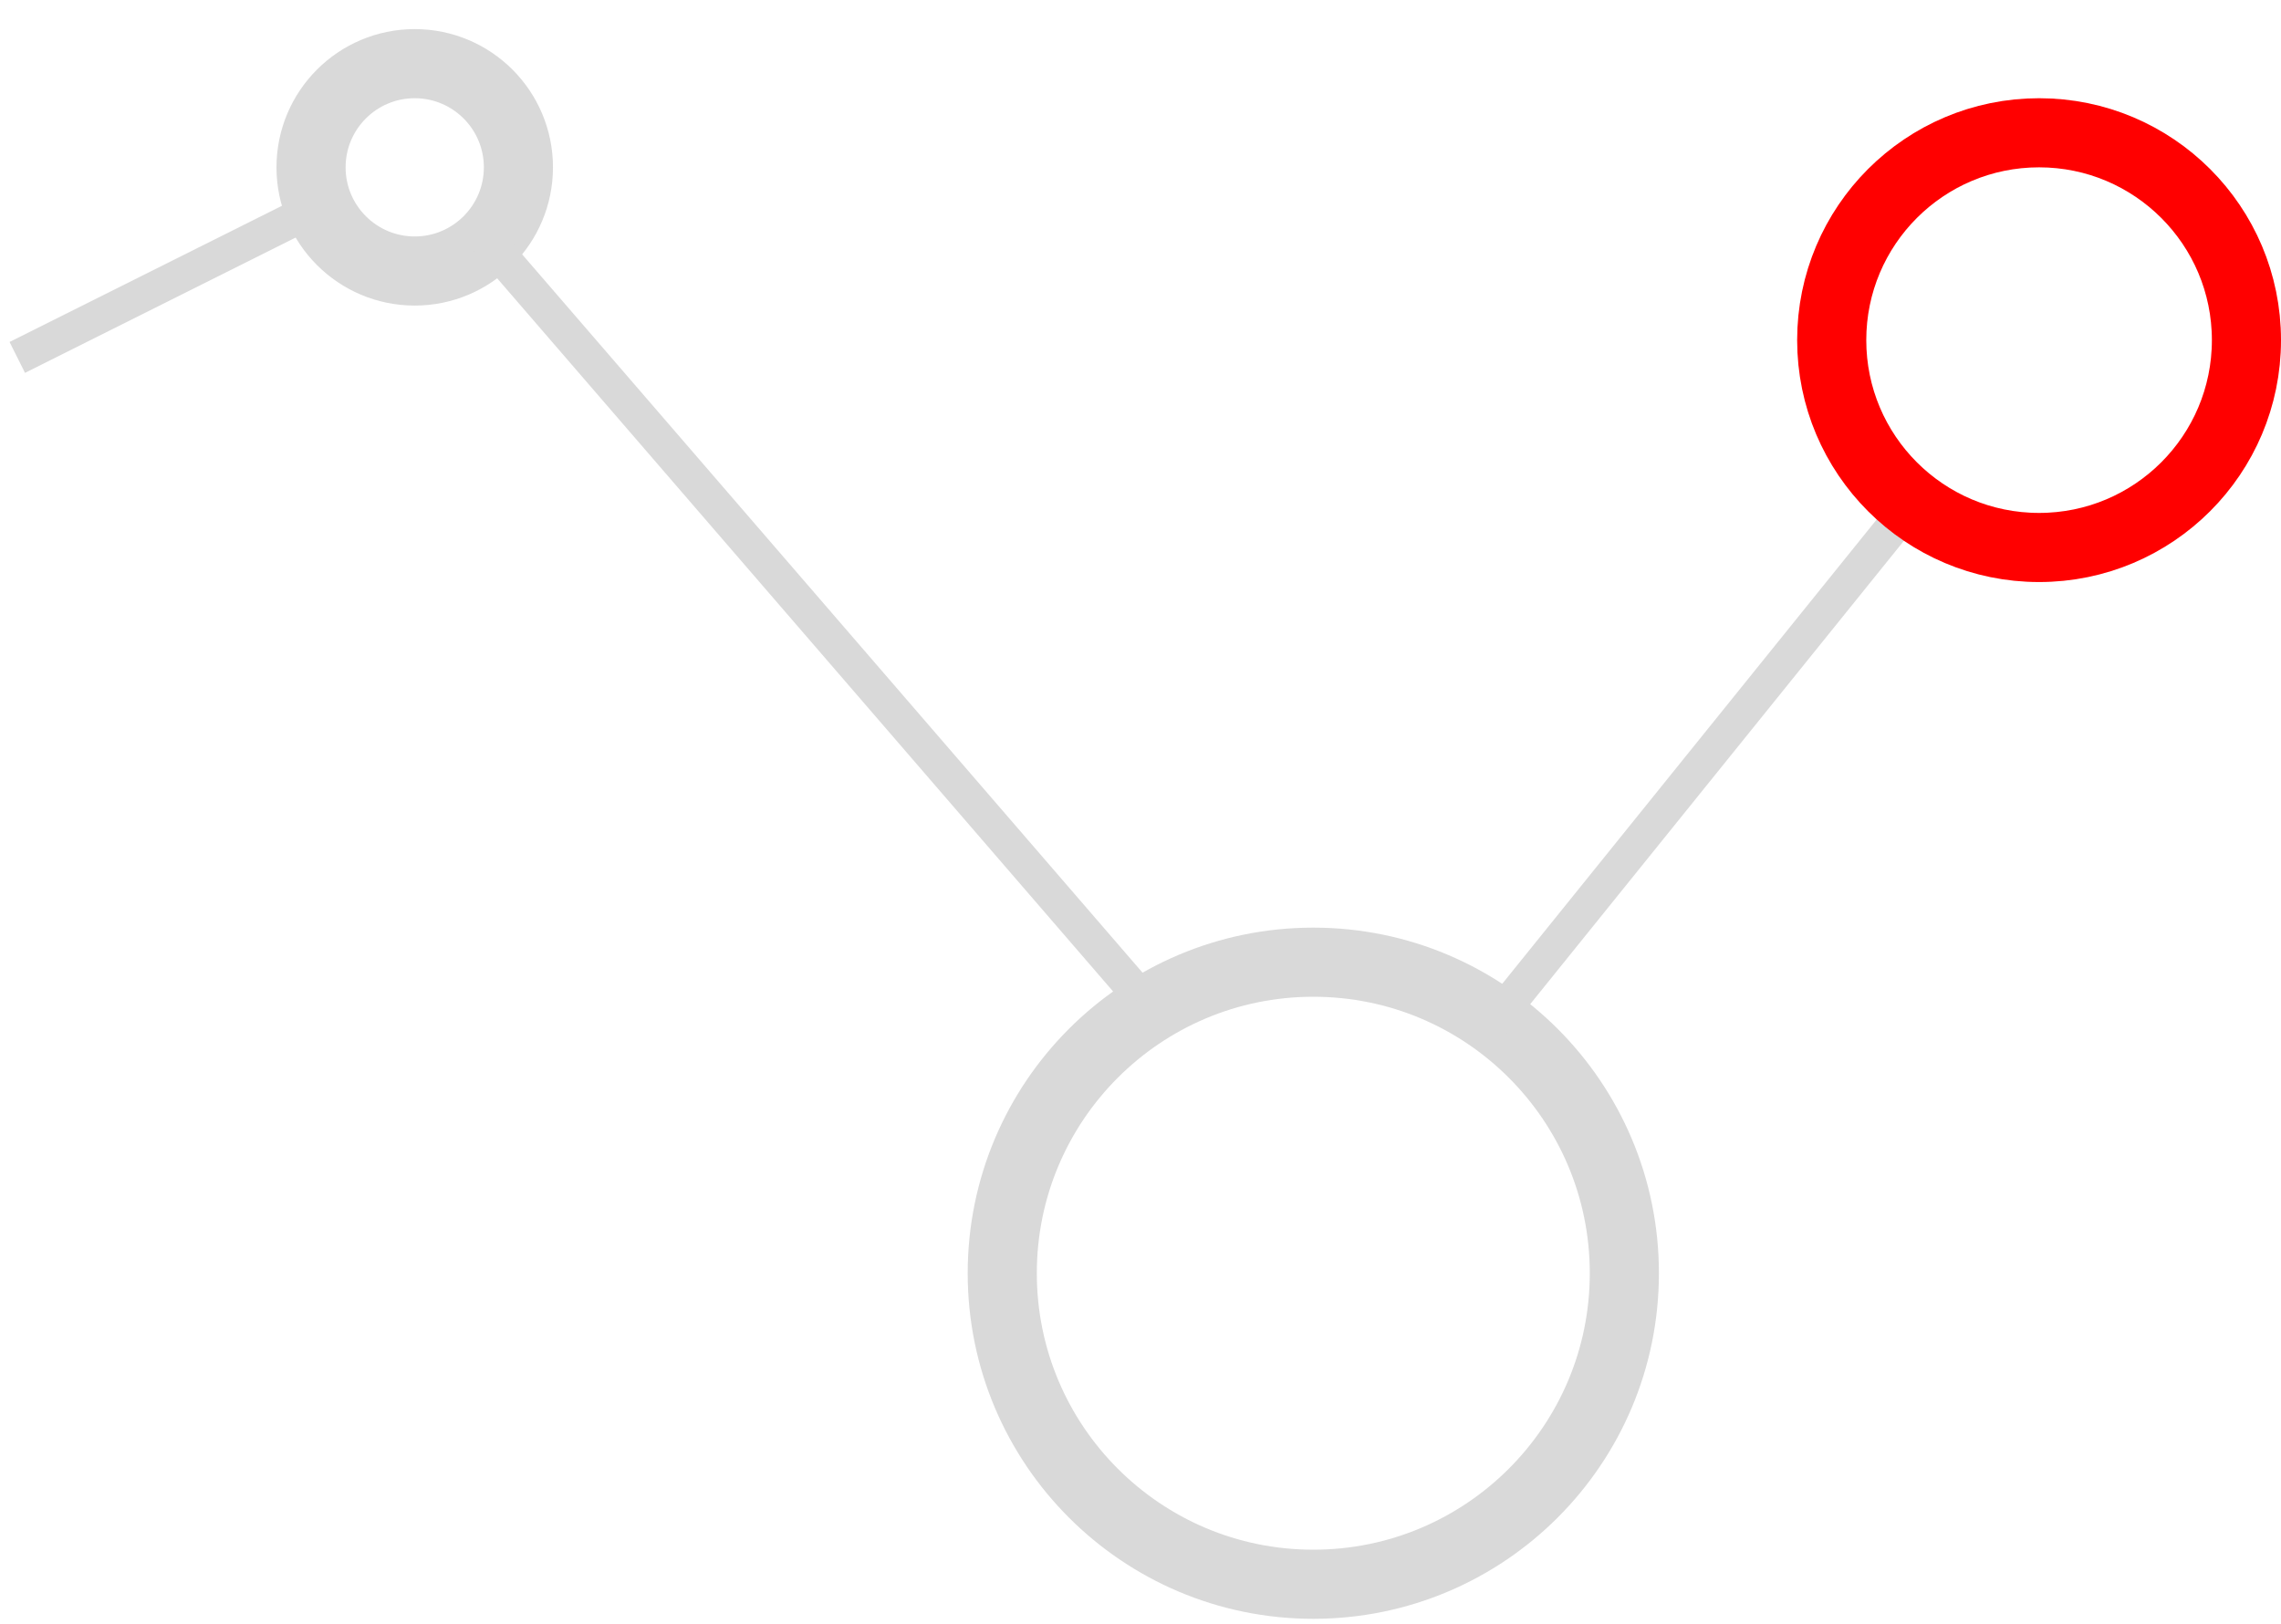 <svg width="66" height="47" viewBox="0 0 66 47" fill="none" xmlns="http://www.w3.org/2000/svg">
<circle cx="38" cy="36.842" r="9" stroke="#D9D9D9" stroke-width="2"/>
<circle cx="12" cy="4.842" r="3" stroke="#D9D9D9" stroke-width="2"/>
<path d="M33 28.842L14 6.842M55.5 14.342L43 29.842M9.5 5.842L0.5 10.342" stroke="#D9D9D9"/>
<circle cx="59" cy="9.842" r="6" stroke="#FF0000" stroke-width="2"/>
</svg>
